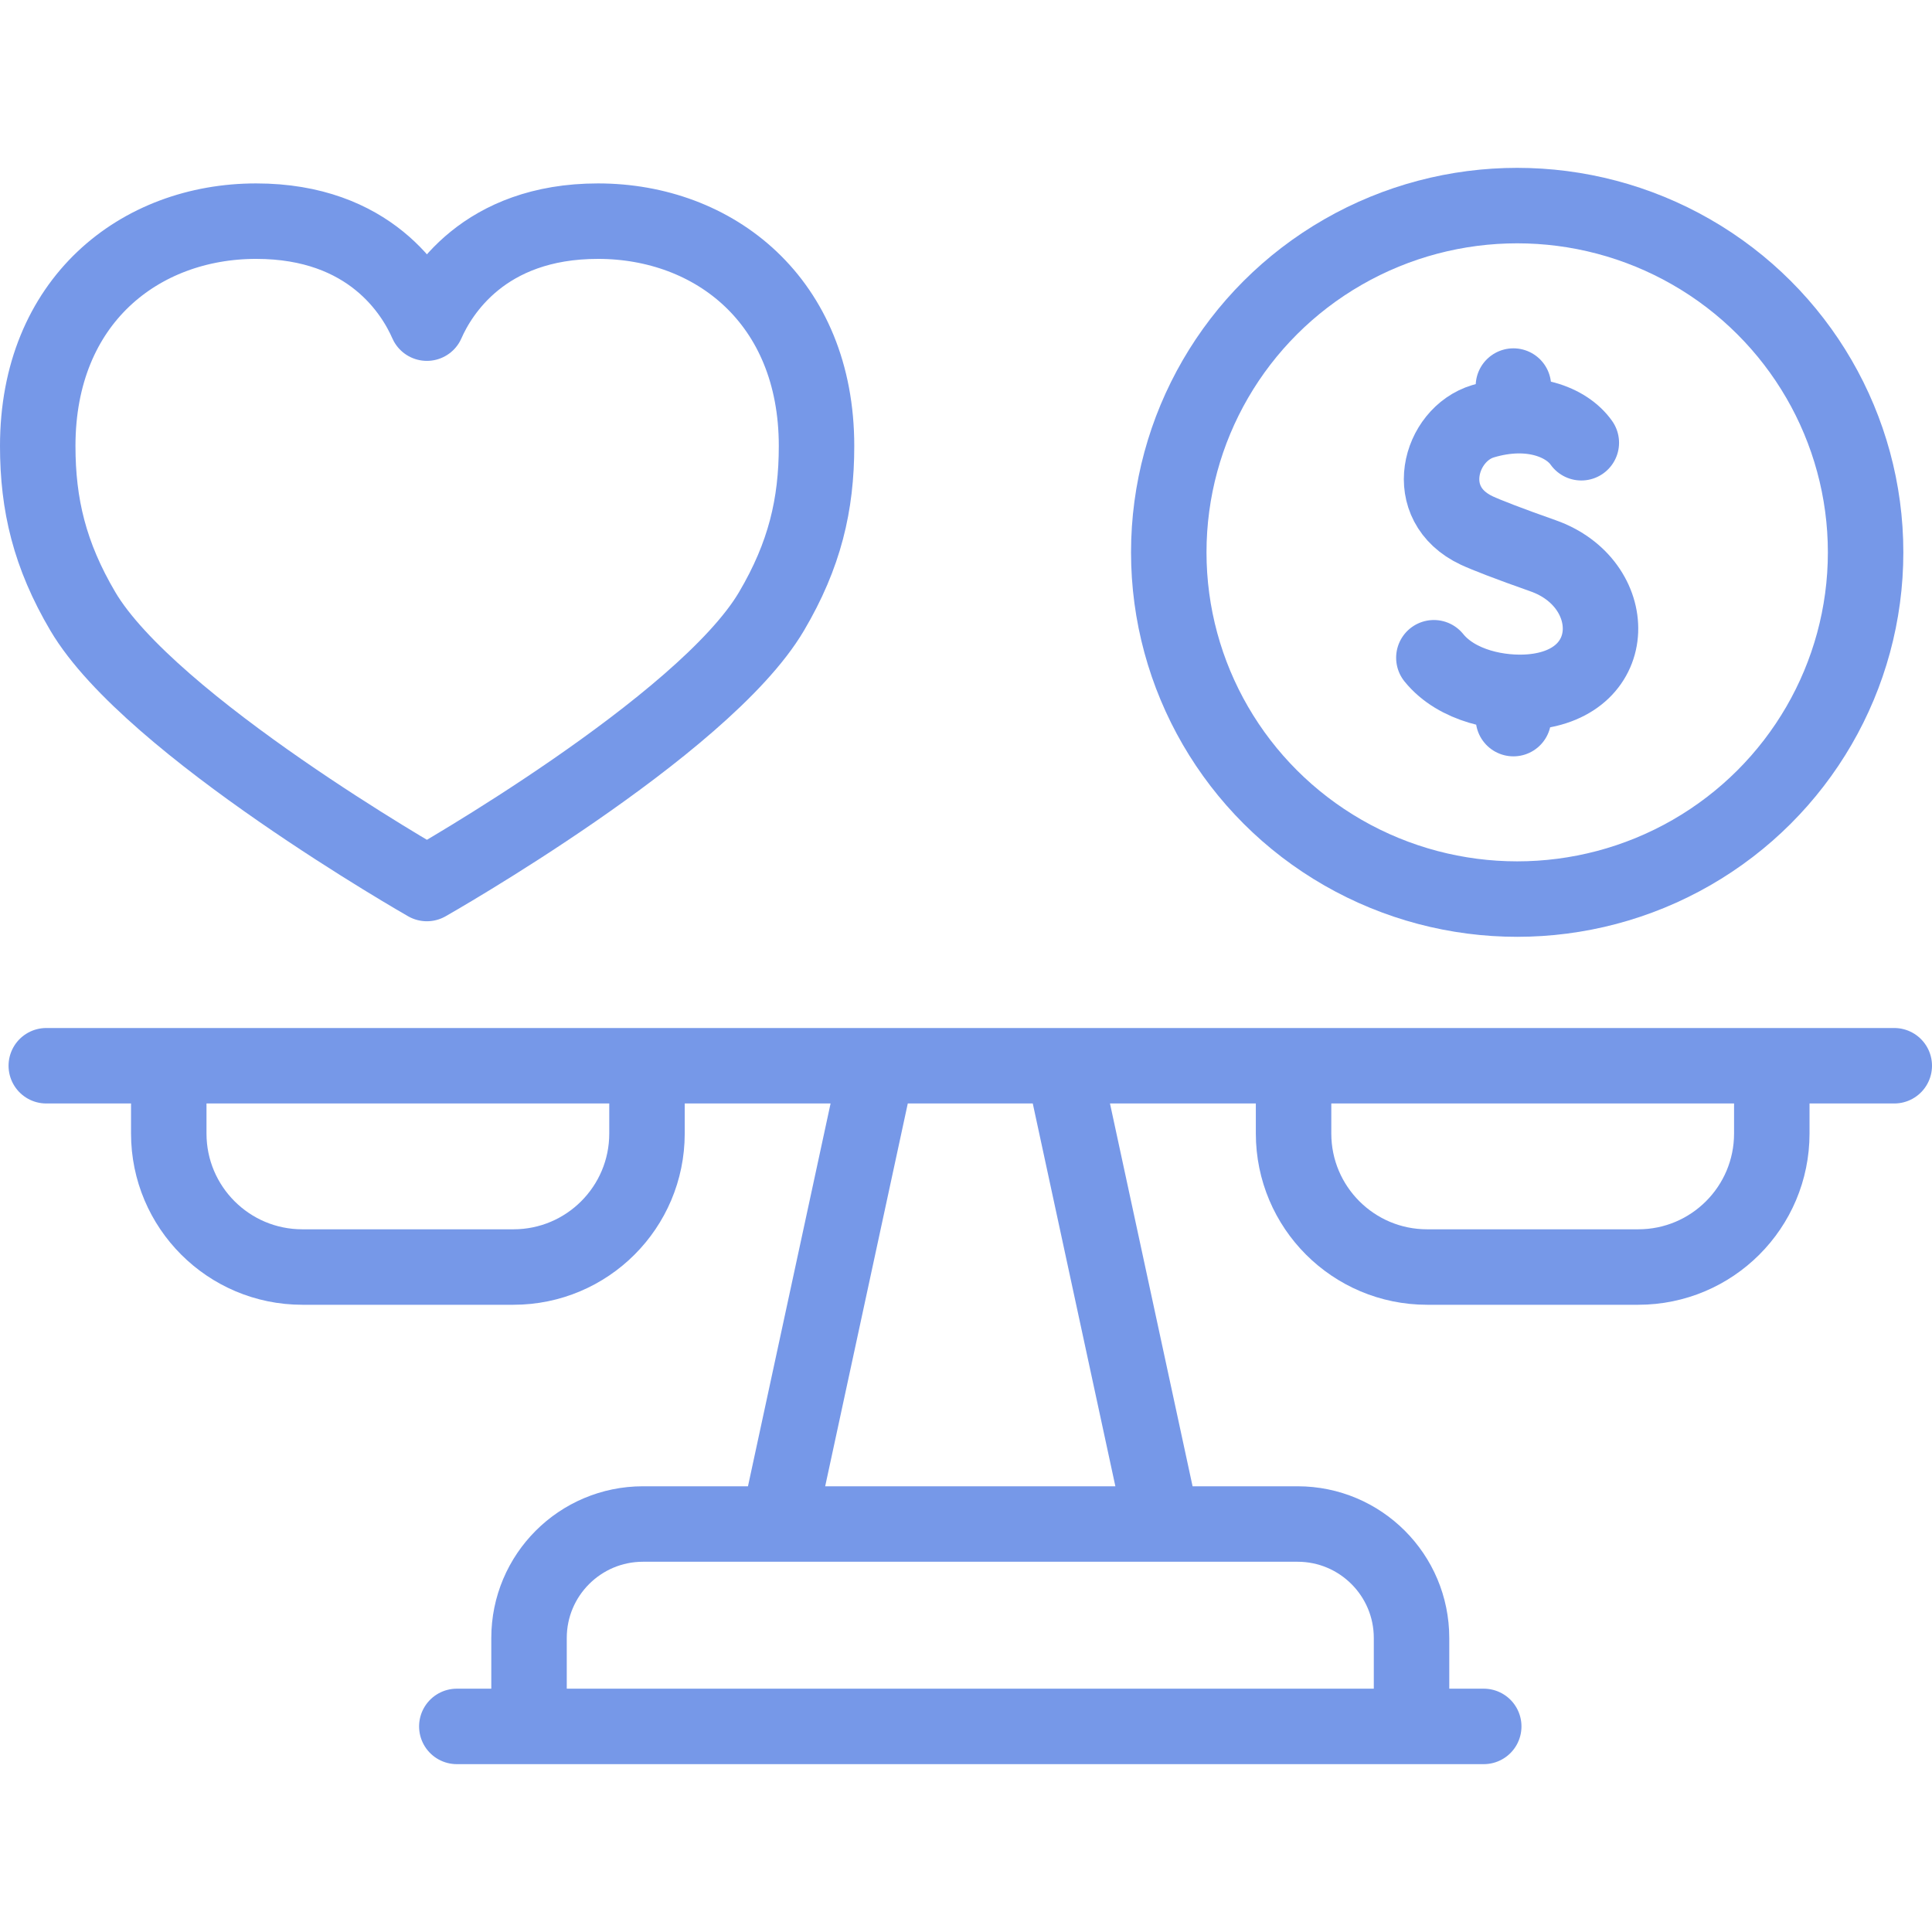 <svg xmlns="http://www.w3.org/2000/svg" version="1.1" xmlns:xlink="http://www.w3.org/1999/xlink" width="512" height="512" x="0" y="0" viewBox="0 0 512 512" style="enable-background:new 0 0 512 512" xml:space="preserve" class=""><g><path d="M158.472 58.607c-30.274 0-41.854 19.063-45.343 27.029-3.485-7.966-14.981-27.029-45.255-27.029C37.085 58.607 10 79.69 10 118.188c0 15.578 3.165 28.925 11.949 43.819 17.901 30.353 91.175 72.136 91.175 72.136s73.297-41.546 91.338-72.136c8.785-14.894 11.928-28.24 11.928-43.819.001-38.498-27.128-59.581-57.918-59.581z" style="stroke-width:20;stroke-linecap:round;stroke-linejoin:round;stroke-miterlimit:10;" fill="none" stroke="#7698e8" stroke-width="20" stroke-linecap="round" stroke-linejoin="round" stroke-miterlimit="10" data-original="#000000" opacity="1" class=""></path><ellipse cx="402.07" cy="146.375" rx="92.335" ry="91.892" style="stroke-width:20;stroke-linecap:round;stroke-linejoin:round;stroke-miterlimit:10;" fill="none" stroke="#7698e8" stroke-width="20" stroke-linecap="round" stroke-linejoin="round" stroke-miterlimit="10" data-original="#000000" opacity="1" class=""></ellipse><path d="M419.066 117.333c-3.831-5.432-13.463-9.47-26.053-5.695-11.56 3.466-16.74 21.876-1.662 28.952 2.366 1.11 8.428 3.481 17.576 6.699 20.473 7.202 21.146 33.961-3.152 36.073-8.096.704-19.642-1.462-25.785-9.052M401.07 184.204v6.235M401.07 102.311v7.412M206.474 403.044 232.5 282.433h49.267l25.974 120.371M374.069 457.517H140.198v-23.433c0-16.682 13.523-30.205 30.205-30.205h173.462c16.682 0 30.205 13.523 30.205 30.205v23.433zM12.267 282.433H502M136.071 335.778h-55.96c-19.544 0-35.387-15.844-35.387-35.387v-17.957h126.735v17.957c0 19.544-15.844 35.387-35.388 35.387zM434.156 335.778h-55.96c-19.544 0-35.387-15.844-35.387-35.387v-17.957h126.735v17.957c-.001 19.544-15.844 35.387-35.388 35.387zM121.062 457.517h272.143" style="stroke-width:20;stroke-linecap:round;stroke-linejoin:round;stroke-miterlimit:10;" fill="none" stroke="#7698e8" stroke-width="20" stroke-linecap="round" stroke-linejoin="round" stroke-miterlimit="10" data-original="#000000" opacity="1" class=""></path></g></svg>
